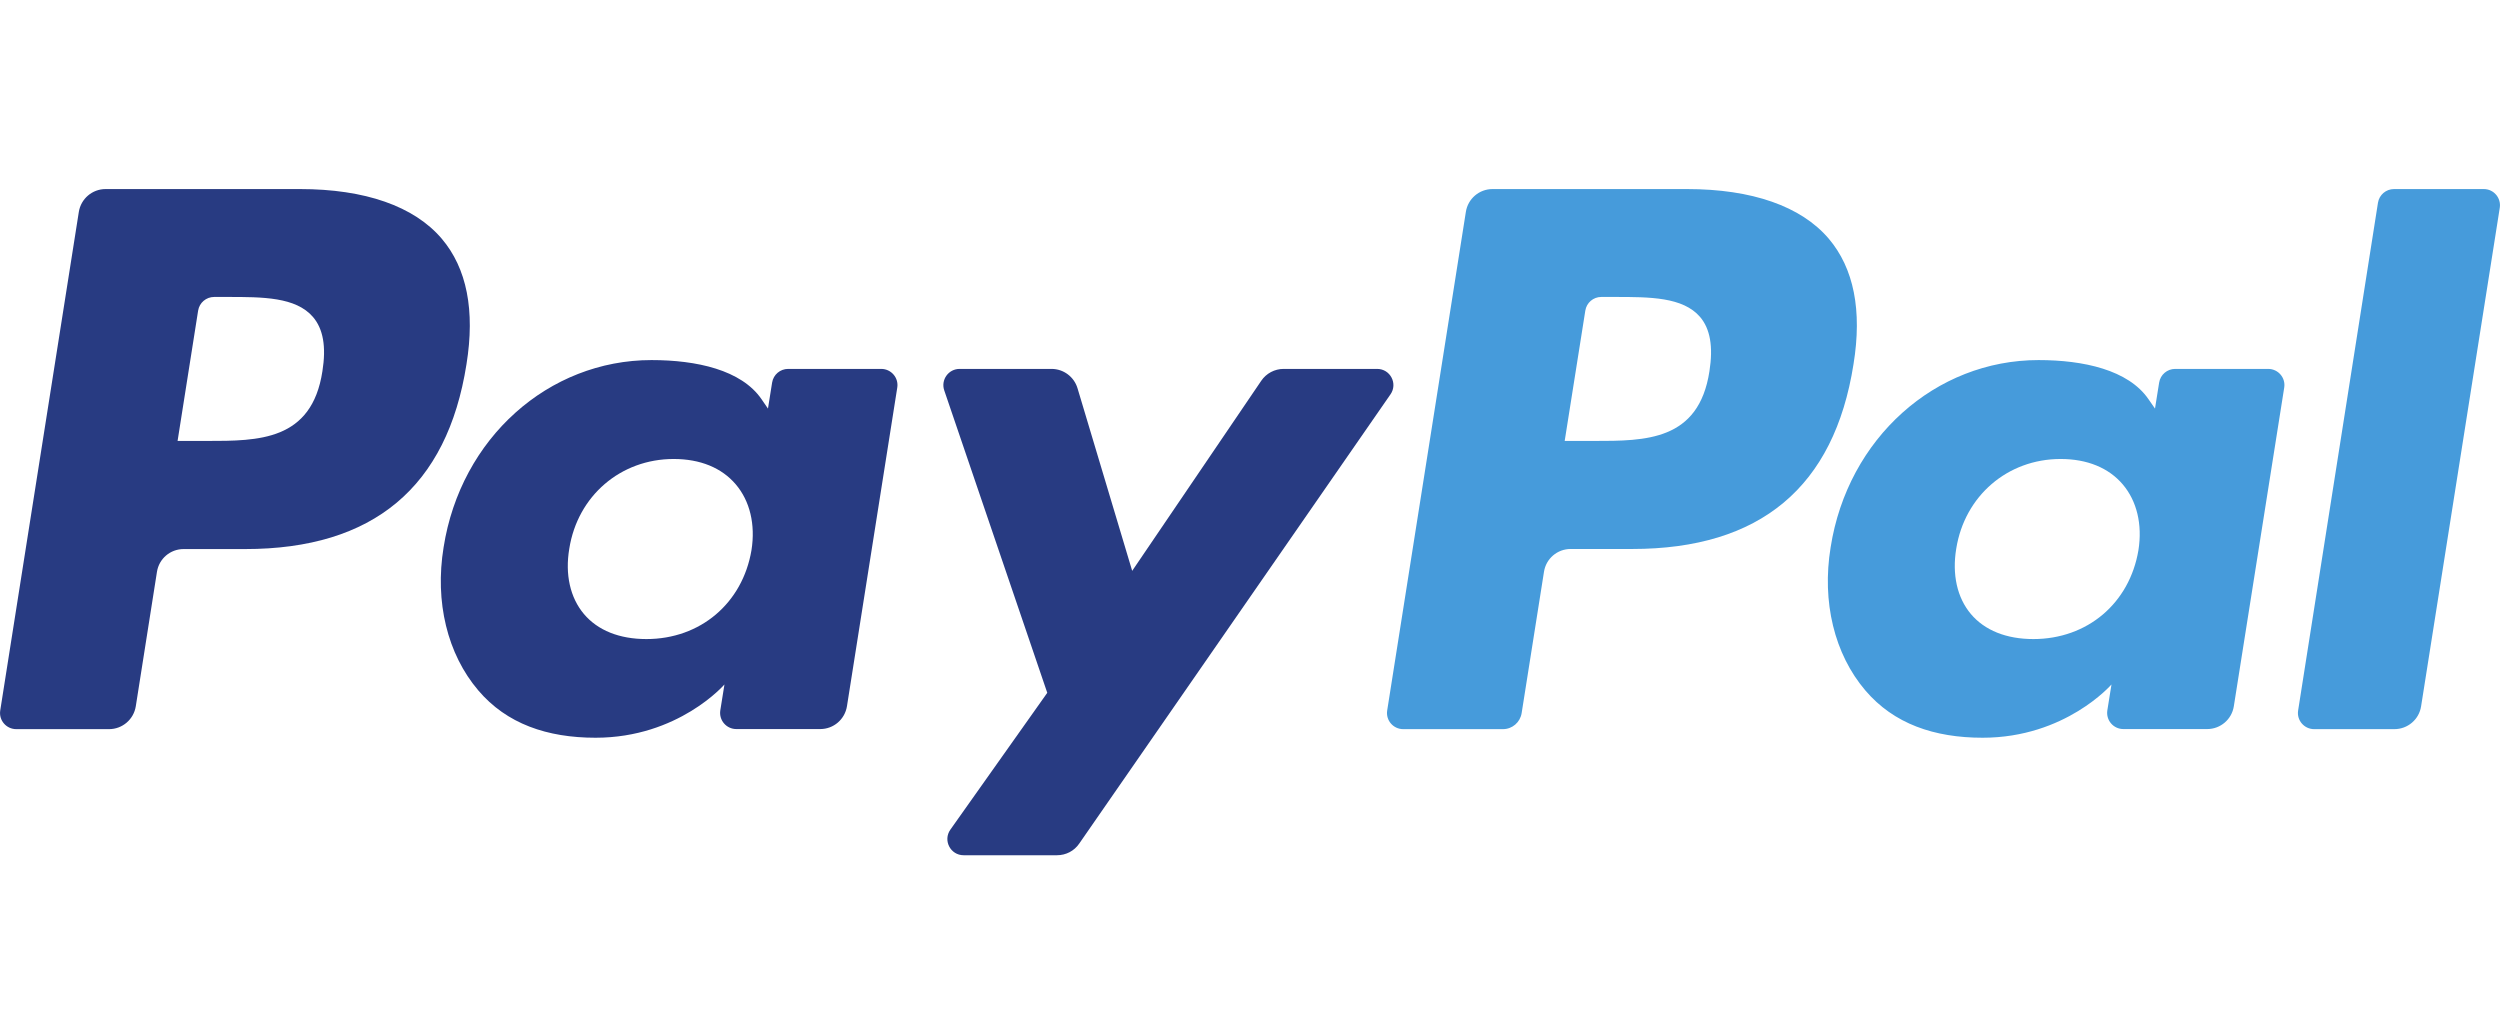 <?xml version="1.0" encoding="utf-8"?>
<!-- Generator: Adobe Illustrator 26.5.1, SVG Export Plug-In . SVG Version: 6.00 Build 0)  -->
<svg version="1.1"
	 id="svg2" xmlns:svg="http://www.w3.org/2000/svg" xmlns:dc="http://purl.org/dc/elements/1.1/" xmlns:cc="http://creativecommons.org/ns#" xmlns:rdf="http://www.w3.org/1999/02/22-rdf-syntax-ns#"
	 xmlns="http://www.w3.org/2000/svg" xmlns:xlink="http://www.w3.org/1999/xlink" x="0px" y="0px" viewBox="0 0 400 164"
	 style="enable-background:new 0 0 400 164;" xml:space="preserve">
<style type="text/css">
	.st0{fill:#283B82;}
	.st1{fill:#469BDB;}
</style>
<g id="g10" transform="matrix(1.25,0,0,-1.25,0,140.375)">
	<g id="g12" transform="scale(0.1,0.1)">
		<path id="path14" class="st0" d="M384,881H135.1c-17,0-31.5-12.4-34.2-29.2L0.3,213.6c-2-12.6,7.8-23.9,20.5-23.9h118.8
			c17,0,31.5,12.4,34.2,29.2L200.9,391c2.6,16.9,17.1,29.2,34.1,29.2h78.8c164,0,258.6,79.3,283.3,236.6
			c11.1,68.8,0.5,122.8-31.7,160.7C530.1,859,467.3,881,384,881L384,881z M412.7,647.9c-13.6-89.3-81.9-89.3-147.8-89.3h-37.6
			l26.3,166.8c1.6,10.1,10.3,17.5,20.5,17.5h17.2c44.9,0,87.3,0,109.3-25.6C413.7,702,417.7,679.3,412.7,647.9"/>
		<path id="path16" class="st0" d="M1128,650.8h-119.2c-10.2,0-18.9-7.4-20.5-17.5l-5.3-33.3l-8.3,12.1c-25.8,37.5-83.3,50-140.8,50
			c-131.7,0-244.2-99.8-266.1-239.7c-11.4-69.8,4.8-136.6,44.4-183.1c36.3-42.8,88.3-60.6,150.1-60.6c106.1,0,165,68.2,165,68.2
			l-5.3-33.1c-2-12.7,7.8-24,20.5-24h107.4c17.1,0,31.5,12.4,34.2,29.2l64.4,407.9C1150.5,639.4,1140.7,650.8,1128,650.8z
			 M961.9,418.8C950.4,350.7,896.3,305,827.4,305c-34.6,0-62.3,11.1-80,32.1c-17.6,20.9-24.3,50.6-18.7,83.7
			c10.7,67.5,65.7,114.7,133.6,114.7c33.9,0,61.4-11.2,79.5-32.5C959.9,481.7,967.1,451.8,961.9,418.8"/>
		<path id="path18" class="st0" d="M1762.8,650.8H1643c-11.4,0-22.2-5.7-28.6-15.2l-165.2-243.3l-70,233.8
			c-4.4,14.6-17.9,24.7-33.2,24.7h-117.7c-14.3,0-24.2-14-19.7-27.4l131.9-387.2l-124-175.1c-9.8-13.8,0.1-32.8,16.9-32.8H1353
			c11.4,0,22,5.5,28.4,14.9l398.4,575C1789.4,631.9,1779.6,650.8,1762.8,650.8"/>
		<path id="path20" class="st1" d="M2159.3,881h-248.9c-17,0-31.5-12.4-34.1-29.2l-100.7-638.2c-2-12.6,7.8-23.9,20.5-23.9h127.7
			c11.9,0,22,8.7,23.9,20.5l28.6,180.9c2.6,16.9,17.1,29.2,34.1,29.2h78.8c164,0,258.6,79.3,283.3,236.6
			c11.2,68.8,0.4,122.8-31.8,160.7C2305.4,859,2242.6,881,2159.3,881L2159.3,881z M2188.1,647.9c-13.6-89.3-81.8-89.3-147.8-89.3
			h-37.5l26.4,166.8c1.6,10.1,10.2,17.5,20.4,17.5h17.2c44.9,0,87.3,0,109.3-25.6C2189.1,702,2193,679.3,2188.1,647.9"/>
		<path id="path22" class="st1" d="M2903.3,650.8h-119.1c-10.2,0-18.9-7.4-20.5-17.5l-5.3-33.3l-8.4,12.1
			c-25.8,37.5-83.3,50-140.7,50c-131.7,0-244.2-99.8-266.1-239.7c-11.4-69.8,4.8-136.6,44.4-183.1c36.4-42.8,88.3-60.6,150.1-60.6
			c106.1,0,165,68.2,165,68.2l-5.3-33.1c-2-12.7,7.8-24,20.5-24h107.3c17,0,31.5,12.4,34.1,29.2l64.5,407.9
			C2925.8,639.4,2916.1,650.8,2903.3,650.8L2903.3,650.8z M2737.2,418.8c-11.4-68.1-65.5-113.8-134.5-113.8
			c-34.5,0-62.3,11.1-80,32.1c-17.6,20.9-24.2,50.6-18.7,83.7c10.8,67.5,65.7,114.7,133.6,114.7c33.8,0,61.4-11.2,79.5-32.5
			C2735.2,481.7,2742.4,451.8,2737.2,418.8"/>
		<path id="path24" class="st1" d="M3043.8,863.5l-102.2-649.9c-2-12.6,7.8-23.9,20.5-23.9h102.7c17.1,0,31.6,12.4,34.2,29.2
			L3199.7,857c2,12.6-7.7,24-20.4,24h-115C3054.1,881,3045.4,873.6,3043.8,863.5"/>
	</g>
</g>
</svg>
